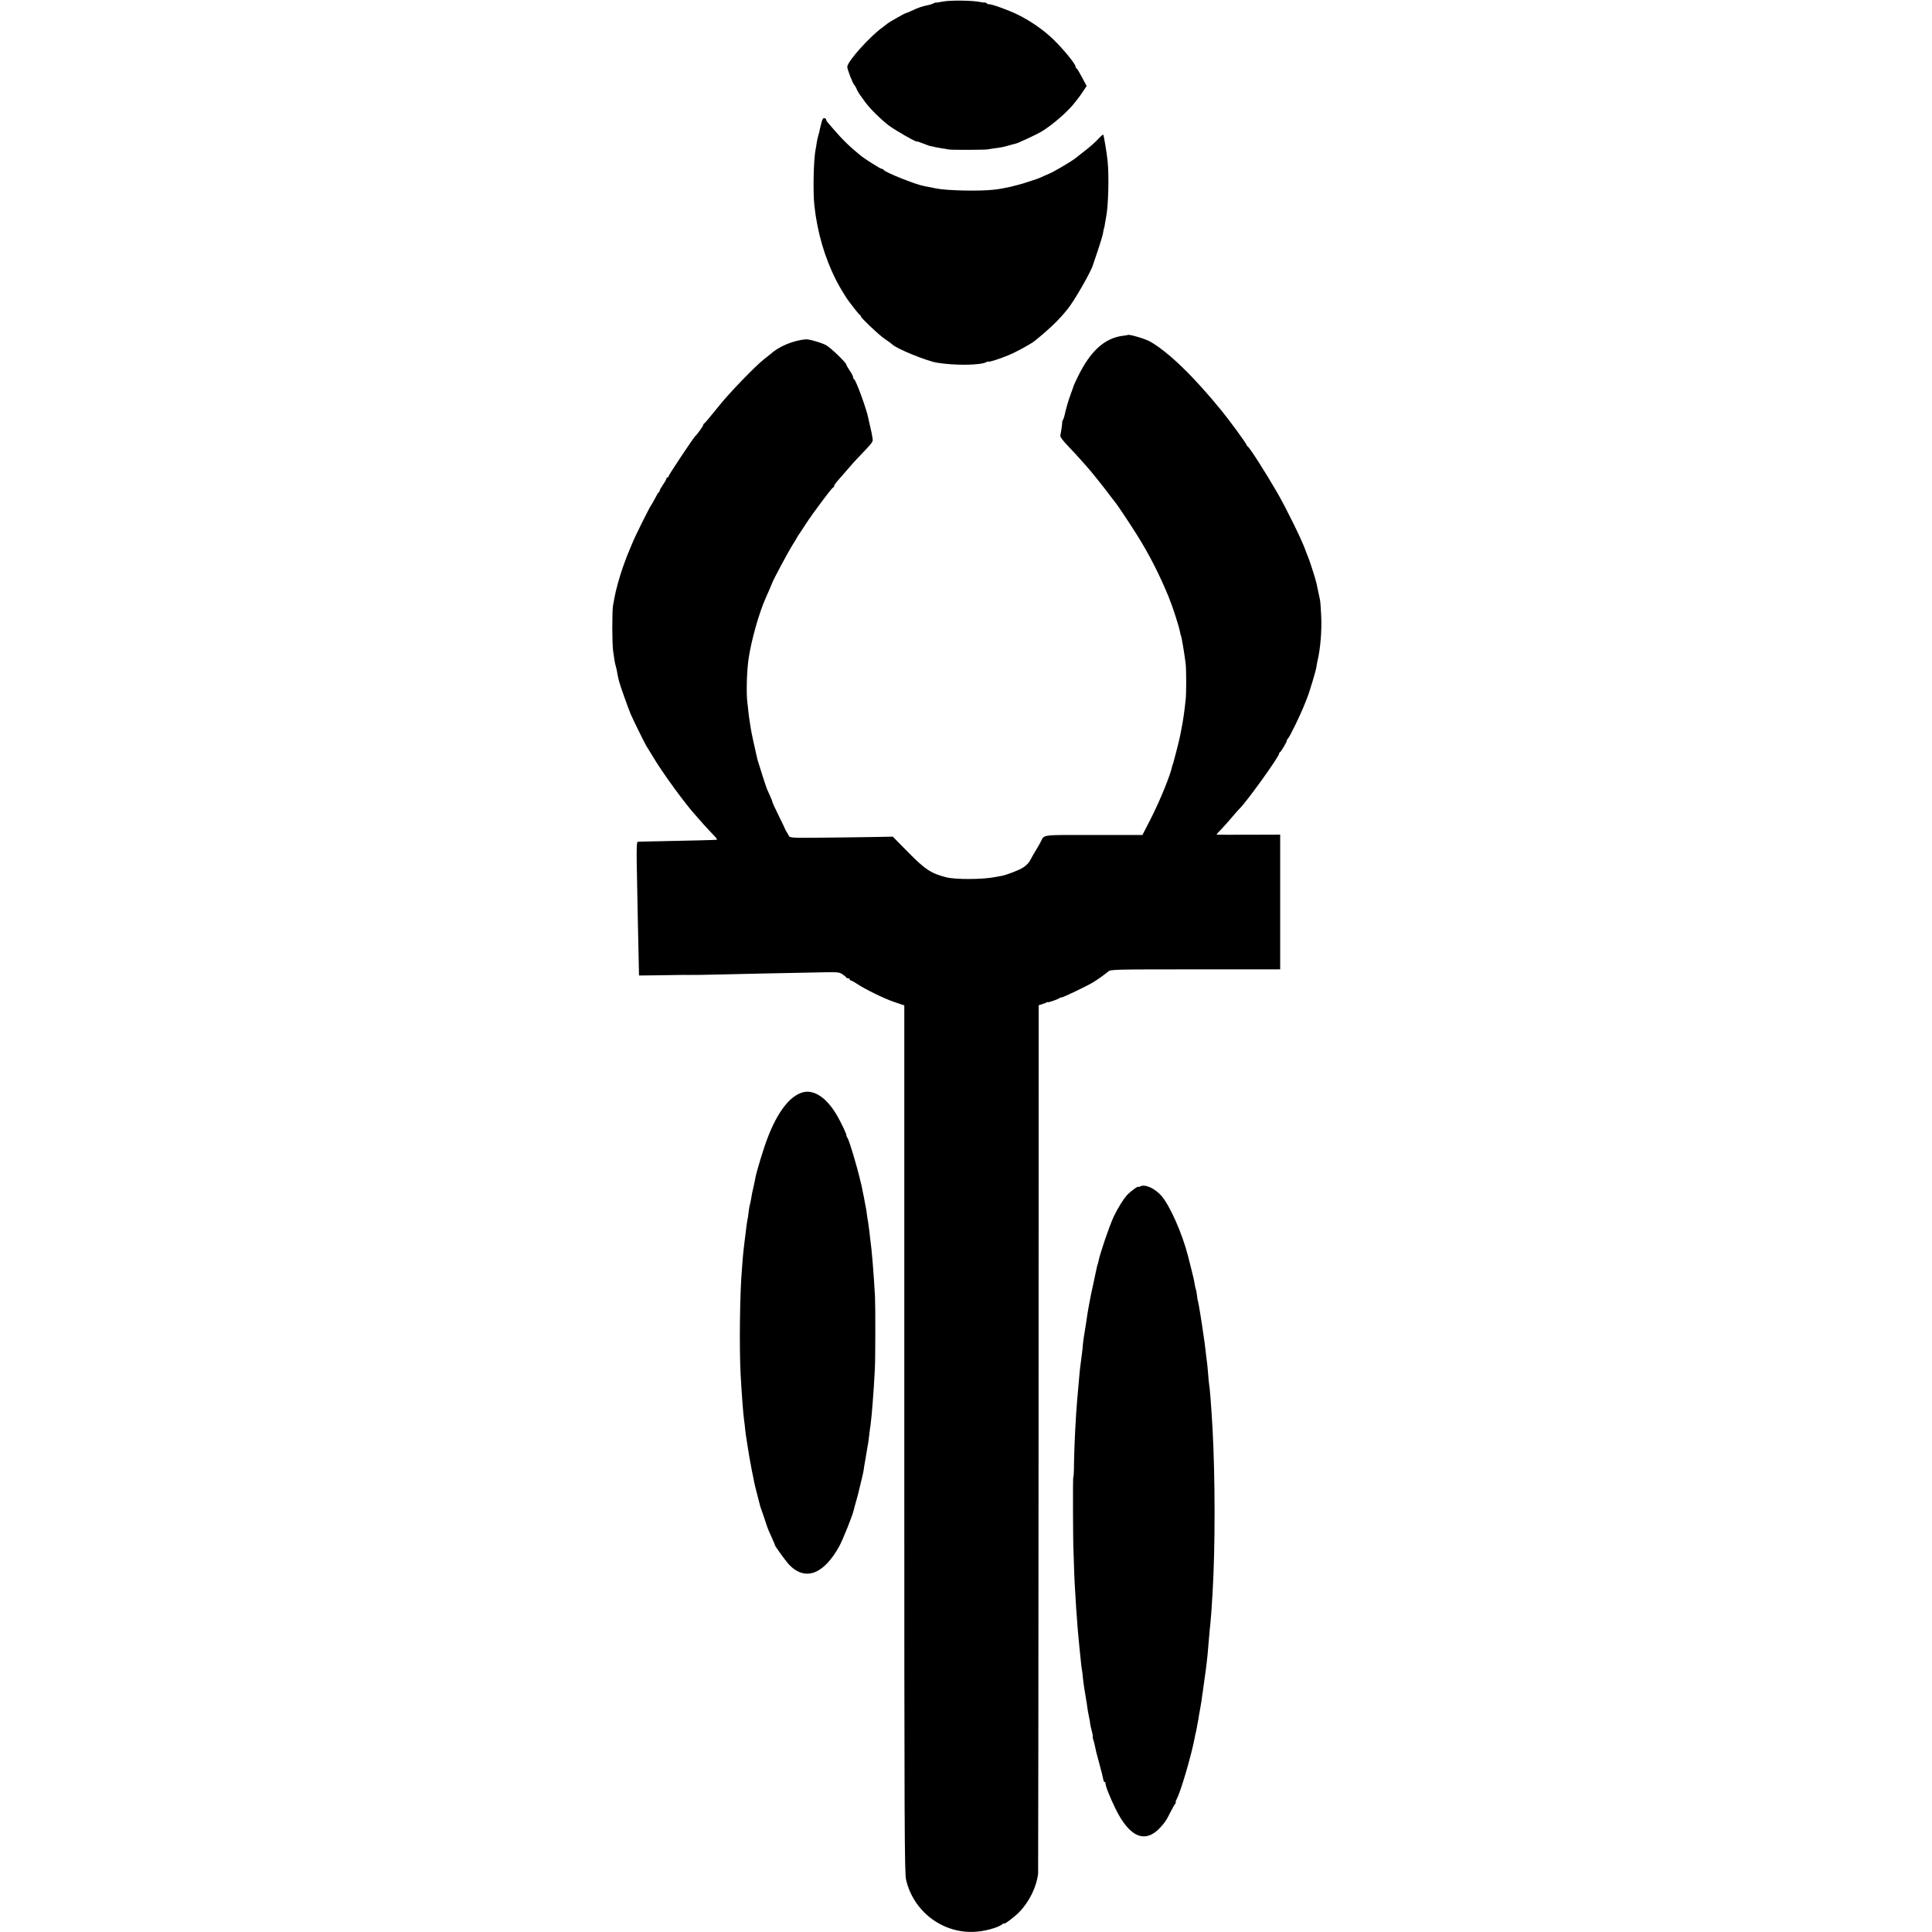 <?xml version="1.0" standalone="no"?>
<!DOCTYPE svg PUBLIC "-//W3C//DTD SVG 20010904//EN"
 "http://www.w3.org/TR/2001/REC-SVG-20010904/DTD/svg10.dtd">
<svg version="1.0" xmlns="http://www.w3.org/2000/svg"
 width="1728pt" height="1728pt" viewBox="0 0 1728 1728"
 preserveAspectRatio="xMidYMid meet">
<g transform="translate(0,1728) scale(0.1,-0.1)"
fill="#000000" stroke="none">
<path d="M8433 17266 c-35 -7 -63 -11 -63 -9 0 2 -8 -1 -18 -6 -11 -6 -30 -12
-43 -15 -66 -14 -86 -20 -163 -56 -25 -11 -47 -20 -50 -20 -6 0 -150 -82 -156
-89 -3 -3 -21 -17 -40 -31 -115 -80 -320 -308 -322 -358 -1 -19 51 -154 63
-162 4 -3 13 -17 18 -30 10 -24 26 -51 44 -74 4 -6 19 -27 33 -46 43 -60 143
-159 217 -215 62 -45 247 -151 247 -140 0 2 27 -7 61 -20 34 -14 64 -24 68
-23 3 0 9 -1 14 -2 15 -5 23 -7 72 -15 28 -4 59 -9 70 -12 26 -5 323 -4 350 1
11 2 40 7 65 10 60 8 77 12 130 27 25 7 47 13 50 13 22 4 188 81 235 109 100
60 244 186 304 267 14 19 28 37 31 40 3 3 20 27 37 53 l32 48 -41 77 c-22 42
-44 79 -49 80 -5 2 -9 10 -9 17 0 22 -109 155 -194 238 -92 89 -208 170 -325
227 -81 40 -238 96 -255 92 -4 -2 -14 3 -22 9 -8 6 -14 9 -14 7 0 -3 -19 -1
-42 4 -70 15 -268 17 -335 4z"/>
<path d="M7351 16197 c-8 -29 -23 -89 -22 -94 0 -2 -5 -17 -10 -35 -5 -18 -12
-49 -15 -68 -2 -19 -6 -44 -9 -55 -18 -87 -25 -380 -11 -505 26 -238 92 -463
192 -662 33 -65 93 -164 116 -193 4 -5 27 -35 50 -65 23 -30 45 -56 50 -58 4
-2 8 -8 8 -12 0 -12 123 -130 195 -188 6 -4 26 -18 45 -32 19 -13 37 -27 40
-30 34 -37 305 -148 400 -164 156 -26 388 -24 442 5 10 5 18 8 18 5 0 -8 99
23 180 57 67 27 198 99 232 126 119 95 208 180 269 253 10 13 23 28 28 34 58
70 215 343 228 399 1 5 21 63 43 127 22 65 43 135 46 155 3 21 7 40 9 43 2 3
6 24 9 46 4 22 9 51 11 64 18 92 25 355 12 485 -7 73 -34 235 -40 241 -2 2
-17 -11 -34 -28 -38 -42 -84 -82 -153 -135 -30 -24 -60 -47 -65 -51 -35 -28
-209 -130 -235 -137 -3 -1 -23 -10 -45 -20 -22 -10 -44 -20 -50 -22 -5 -1 -44
-14 -85 -28 -96 -33 -216 -61 -305 -71 -133 -16 -430 -9 -525 11 -39 8 -83 17
-105 21 -76 13 -355 125 -363 146 -2 4 -9 8 -16 8 -12 0 -145 84 -190 120 -92
74 -160 140 -244 238 -20 24 -43 50 -49 57 -7 7 -13 18 -13 23 0 6 -6 12 -14
15 -10 4 -18 -4 -25 -26z"/>
<path d="M10088 14284 c-2 -1 -21 -5 -43 -7 -164 -20 -291 -135 -403 -363 -21
-44 -39 -81 -39 -84 -4 -13 -12 -37 -19 -55 -4 -11 -8 -22 -9 -25 -1 -3 -4
-12 -7 -20 -12 -30 -39 -127 -44 -155 -3 -15 -10 -38 -16 -49 -6 -12 -10 -21
-8 -21 3 0 -6 -70 -16 -118 -3 -15 17 -42 74 -102 42 -44 102 -109 132 -144
30 -34 60 -68 65 -74 23 -27 134 -166 175 -222 25 -33 47 -62 50 -65 11 -11
130 -190 187 -281 111 -176 205 -361 286 -559 35 -85 92 -261 101 -312 2 -15
7 -31 9 -35 6 -10 34 -181 42 -253 6 -63 6 -255 0 -315 -12 -115 -25 -202 -40
-275 -3 -14 -8 -38 -11 -55 -3 -16 -16 -73 -30 -125 -14 -52 -27 -102 -29
-110 -2 -8 -4 -15 -5 -15 -1 0 -3 -7 -5 -15 -17 -84 -112 -316 -197 -482 l-70
-136 -434 0 c-481 0 -441 6 -476 -62 -7 -14 -26 -47 -43 -75 -17 -27 -36 -61
-43 -75 -19 -37 -34 -53 -69 -78 -33 -23 -147 -67 -199 -77 -16 -2 -39 -7 -51
-9 -113 -23 -359 -24 -442 -2 -134 35 -185 68 -336 221 l-140 142 -155 -3
c-85 -2 -292 -4 -460 -6 -296 -3 -305 -2 -315 17 -5 11 -14 27 -20 35 -5 8
-10 17 -11 20 0 3 -26 57 -57 120 -31 63 -57 118 -57 123 0 4 -9 29 -21 55
-12 26 -25 56 -30 67 -5 11 -22 65 -40 120 -17 55 -33 107 -36 115 -3 8 -7 20
-8 25 -25 107 -56 249 -60 280 -4 22 -9 54 -11 70 -3 17 -7 50 -10 75 -2 25
-7 65 -10 90 -10 83 -5 277 11 386 24 166 94 414 155 549 30 68 53 120 54 125
6 25 155 303 198 368 10 15 21 34 25 42 4 8 11 20 15 25 4 6 27 39 50 75 23
36 58 88 78 115 119 163 175 235 182 235 4 0 8 6 8 13 0 6 15 28 33 48 17 20
57 65 87 100 30 35 66 76 80 90 159 167 149 154 143 195 -3 22 -11 64 -19 94
-7 30 -15 66 -18 80 -14 77 -111 343 -127 348 -5 2 -9 10 -9 19 0 8 -13 34
-30 58 -16 24 -30 48 -30 53 0 17 -136 148 -180 174 -39 22 -156 56 -185 53
-112 -11 -238 -63 -311 -130 -7 -5 -35 -28 -63 -50 -74 -58 -298 -289 -391
-404 -19 -24 -39 -48 -45 -55 -5 -6 -28 -34 -50 -61 -22 -28 -43 -51 -47 -53
-5 -2 -8 -8 -8 -13 0 -9 -55 -86 -71 -99 -15 -12 -239 -349 -239 -359 0 -6 -4
-11 -10 -11 -5 0 -10 -5 -10 -11 0 -6 -13 -30 -30 -54 -16 -24 -30 -48 -30
-53 0 -6 -3 -12 -7 -14 -5 -1 -19 -25 -33 -53 -14 -27 -28 -52 -31 -55 -11 -9
-163 -314 -174 -350 -1 -3 -7 -18 -15 -35 -28 -66 -39 -93 -69 -178 -30 -86
-65 -211 -75 -272 -3 -16 -9 -48 -13 -70 -9 -49 -9 -340 1 -410 10 -72 16
-107 22 -128 3 -11 8 -29 10 -40 6 -36 15 -81 20 -97 3 -8 5 -17 6 -20 1 -12
82 -239 100 -280 23 -52 124 -258 138 -280 5 -8 31 -51 58 -95 90 -151 293
-429 387 -531 5 -6 35 -39 65 -74 30 -34 73 -79 94 -101 24 -24 34 -40 25 -40
-16 -2 -245 -8 -509 -13 -102 -2 -190 -4 -196 -5 -9 -1 -11 -54 -9 -193 3
-180 15 -792 19 -938 l1 -65 180 2 c99 2 185 3 190 3 6 1 35 0 65 0 30 -1 159
1 285 4 200 5 477 11 945 20 112 2 128 0 155 -18 17 -11 32 -24 33 -28 2 -4
10 -8 18 -8 8 0 14 -4 14 -10 0 -5 5 -10 11 -10 6 0 29 -13 52 -28 72 -49 242
-132 332 -163 22 -7 42 -14 45 -15 3 -1 15 -5 26 -9 l22 -7 0 -3876 c0 -3508
2 -3883 16 -3945 66 -281 319 -476 604 -466 93 3 218 37 256 68 9 7 16 10 16
7 0 -12 90 56 133 99 92 93 159 229 172 349 1 12 3 1763 4 3893 l1 3872 23 7
c12 5 24 8 27 9 3 0 11 4 18 8 6 5 12 6 12 3 0 -6 98 28 107 37 3 4 13 7 21 7
13 0 226 102 277 133 38 23 120 81 139 99 19 17 63 18 778 18 l758 0 0 603 0
602 -285 -1 c-157 -1 -285 0 -285 2 0 2 19 23 43 47 23 24 66 72 96 108 30 35
61 71 70 79 63 61 351 462 351 489 0 5 4 11 8 13 10 4 67 102 61 104 -2 1 3
10 12 20 17 19 110 210 143 294 10 25 22 54 26 65 22 53 83 258 85 285 1 8 4
29 8 45 27 112 40 271 34 404 -3 69 -8 137 -12 151 -5 22 -17 79 -31 146 -5
26 -61 202 -73 229 -5 11 -19 47 -31 80 -35 93 -170 367 -247 500 -107 185
-249 407 -265 413 -4 2 -8 8 -8 12 0 10 -157 225 -222 304 -254 312 -476 526
-641 621 -42 24 -190 68 -199 59z"/>
<path d="M7180 7510 c-115 -32 -224 -172 -314 -406 -35 -90 -100 -304 -110
-359 -2 -16 -7 -39 -10 -50 -14 -60 -25 -114 -30 -149 -4 -21 -8 -41 -10 -45
-2 -3 -7 -33 -11 -66 -3 -32 -8 -62 -10 -65 -2 -4 -8 -49 -20 -150 -2 -14 -6
-50 -10 -80 -4 -30 -8 -77 -11 -105 -2 -27 -6 -75 -8 -105 -19 -208 -25 -726
-11 -960 11 -190 22 -332 30 -390 3 -19 7 -57 10 -85 3 -27 7 -61 10 -75 2
-13 7 -42 10 -65 10 -66 25 -156 41 -235 9 -41 18 -86 20 -100 3 -14 14 -61
26 -105 11 -44 21 -84 23 -90 1 -5 4 -17 7 -25 3 -8 18 -51 33 -95 14 -44 29
-87 32 -95 4 -8 7 -17 8 -20 1 -3 14 -32 29 -65 15 -33 27 -61 26 -63 -2 -7
103 -152 131 -180 144 -146 309 -82 448 173 30 55 119 278 126 316 2 9 12 47
23 85 11 38 26 94 32 124 7 30 17 73 23 95 5 22 11 49 12 60 1 11 7 47 13 80
6 33 13 76 16 95 3 19 7 44 10 55 2 11 7 49 11 85 4 36 9 73 11 83 1 10 6 50
10 90 3 39 7 88 9 107 5 53 17 236 20 310 5 98 5 565 1 645 -12 214 -30 432
-41 500 -2 17 -7 56 -10 88 -4 32 -9 68 -11 80 -3 12 -7 40 -10 62 -2 21 -7
51 -10 65 -3 14 -7 35 -9 47 -2 12 -6 34 -9 50 -4 15 -9 42 -12 58 -3 17 -7
35 -8 40 -2 6 -6 24 -10 40 -34 145 -103 374 -117 389 -5 6 -9 16 -9 23 0 13
-42 102 -79 168 -94 165 -208 243 -311 215z"/>
<path d="M10197 6668 c-9 -5 -17 -6 -17 -3 0 9 -61 -35 -93 -67 -36 -37 -86
-117 -126 -200 -38 -81 -123 -331 -136 -398 -1 -8 -5 -22 -8 -30 -3 -8 -8 -26
-10 -40 -3 -14 -17 -77 -30 -140 -14 -63 -28 -131 -31 -150 -3 -19 -8 -46 -11
-60 -5 -22 -10 -60 -20 -127 -5 -33 -16 -103 -22 -138 -3 -16 -6 -46 -8 -65
-2 -34 -10 -96 -20 -170 -3 -19 -8 -64 -11 -100 -9 -105 -13 -151 -19 -215
-14 -156 -27 -427 -29 -572 0 -68 -3 -123 -6 -123 -3 0 -4 -141 -3 -312 1
-172 2 -313 3 -313 0 0 3 -66 5 -146 4 -141 7 -190 20 -399 9 -135 22 -289 30
-360 3 -24 8 -71 11 -105 3 -33 7 -71 10 -85 3 -14 7 -45 9 -70 5 -52 17 -131
30 -205 3 -16 8 -46 10 -65 2 -19 9 -57 15 -85 6 -27 11 -57 11 -65 1 -8 7
-36 14 -62 7 -25 11 -48 9 -51 -3 -2 0 -15 5 -29 5 -14 12 -40 15 -59 3 -19
17 -77 32 -129 34 -126 35 -131 41 -162 3 -16 9 -28 14 -28 5 0 8 -3 7 -7 -5
-17 37 -124 90 -232 126 -257 267 -314 403 -163 42 47 52 62 88 135 16 31 34
64 41 72 7 8 9 15 6 15 -4 0 0 12 8 28 35 61 134 399 162 552 2 14 7 36 11 50
3 14 7 32 8 40 1 8 5 29 8 45 4 17 9 48 12 70 4 22 8 47 10 55 2 8 7 38 11 65
3 28 8 57 9 66 2 9 6 40 10 70 8 58 11 81 20 144 12 90 21 185 29 290 4 44 8
96 11 115 4 32 13 152 20 275 25 411 24 1047 0 1480 -12 207 -24 364 -31 399
-2 10 -6 53 -9 95 -3 42 -8 87 -10 101 -2 14 -7 50 -10 80 -3 30 -8 69 -10 85
-3 17 -7 47 -10 68 -16 118 -46 300 -50 307 -2 3 -6 27 -9 54 -3 26 -8 51 -10
54 -2 4 -7 23 -10 42 -7 45 -11 61 -31 140 -9 36 -22 88 -29 115 -51 201 -162
451 -237 538 -61 70 -150 109 -192 85z"/>
</g>
</svg>

